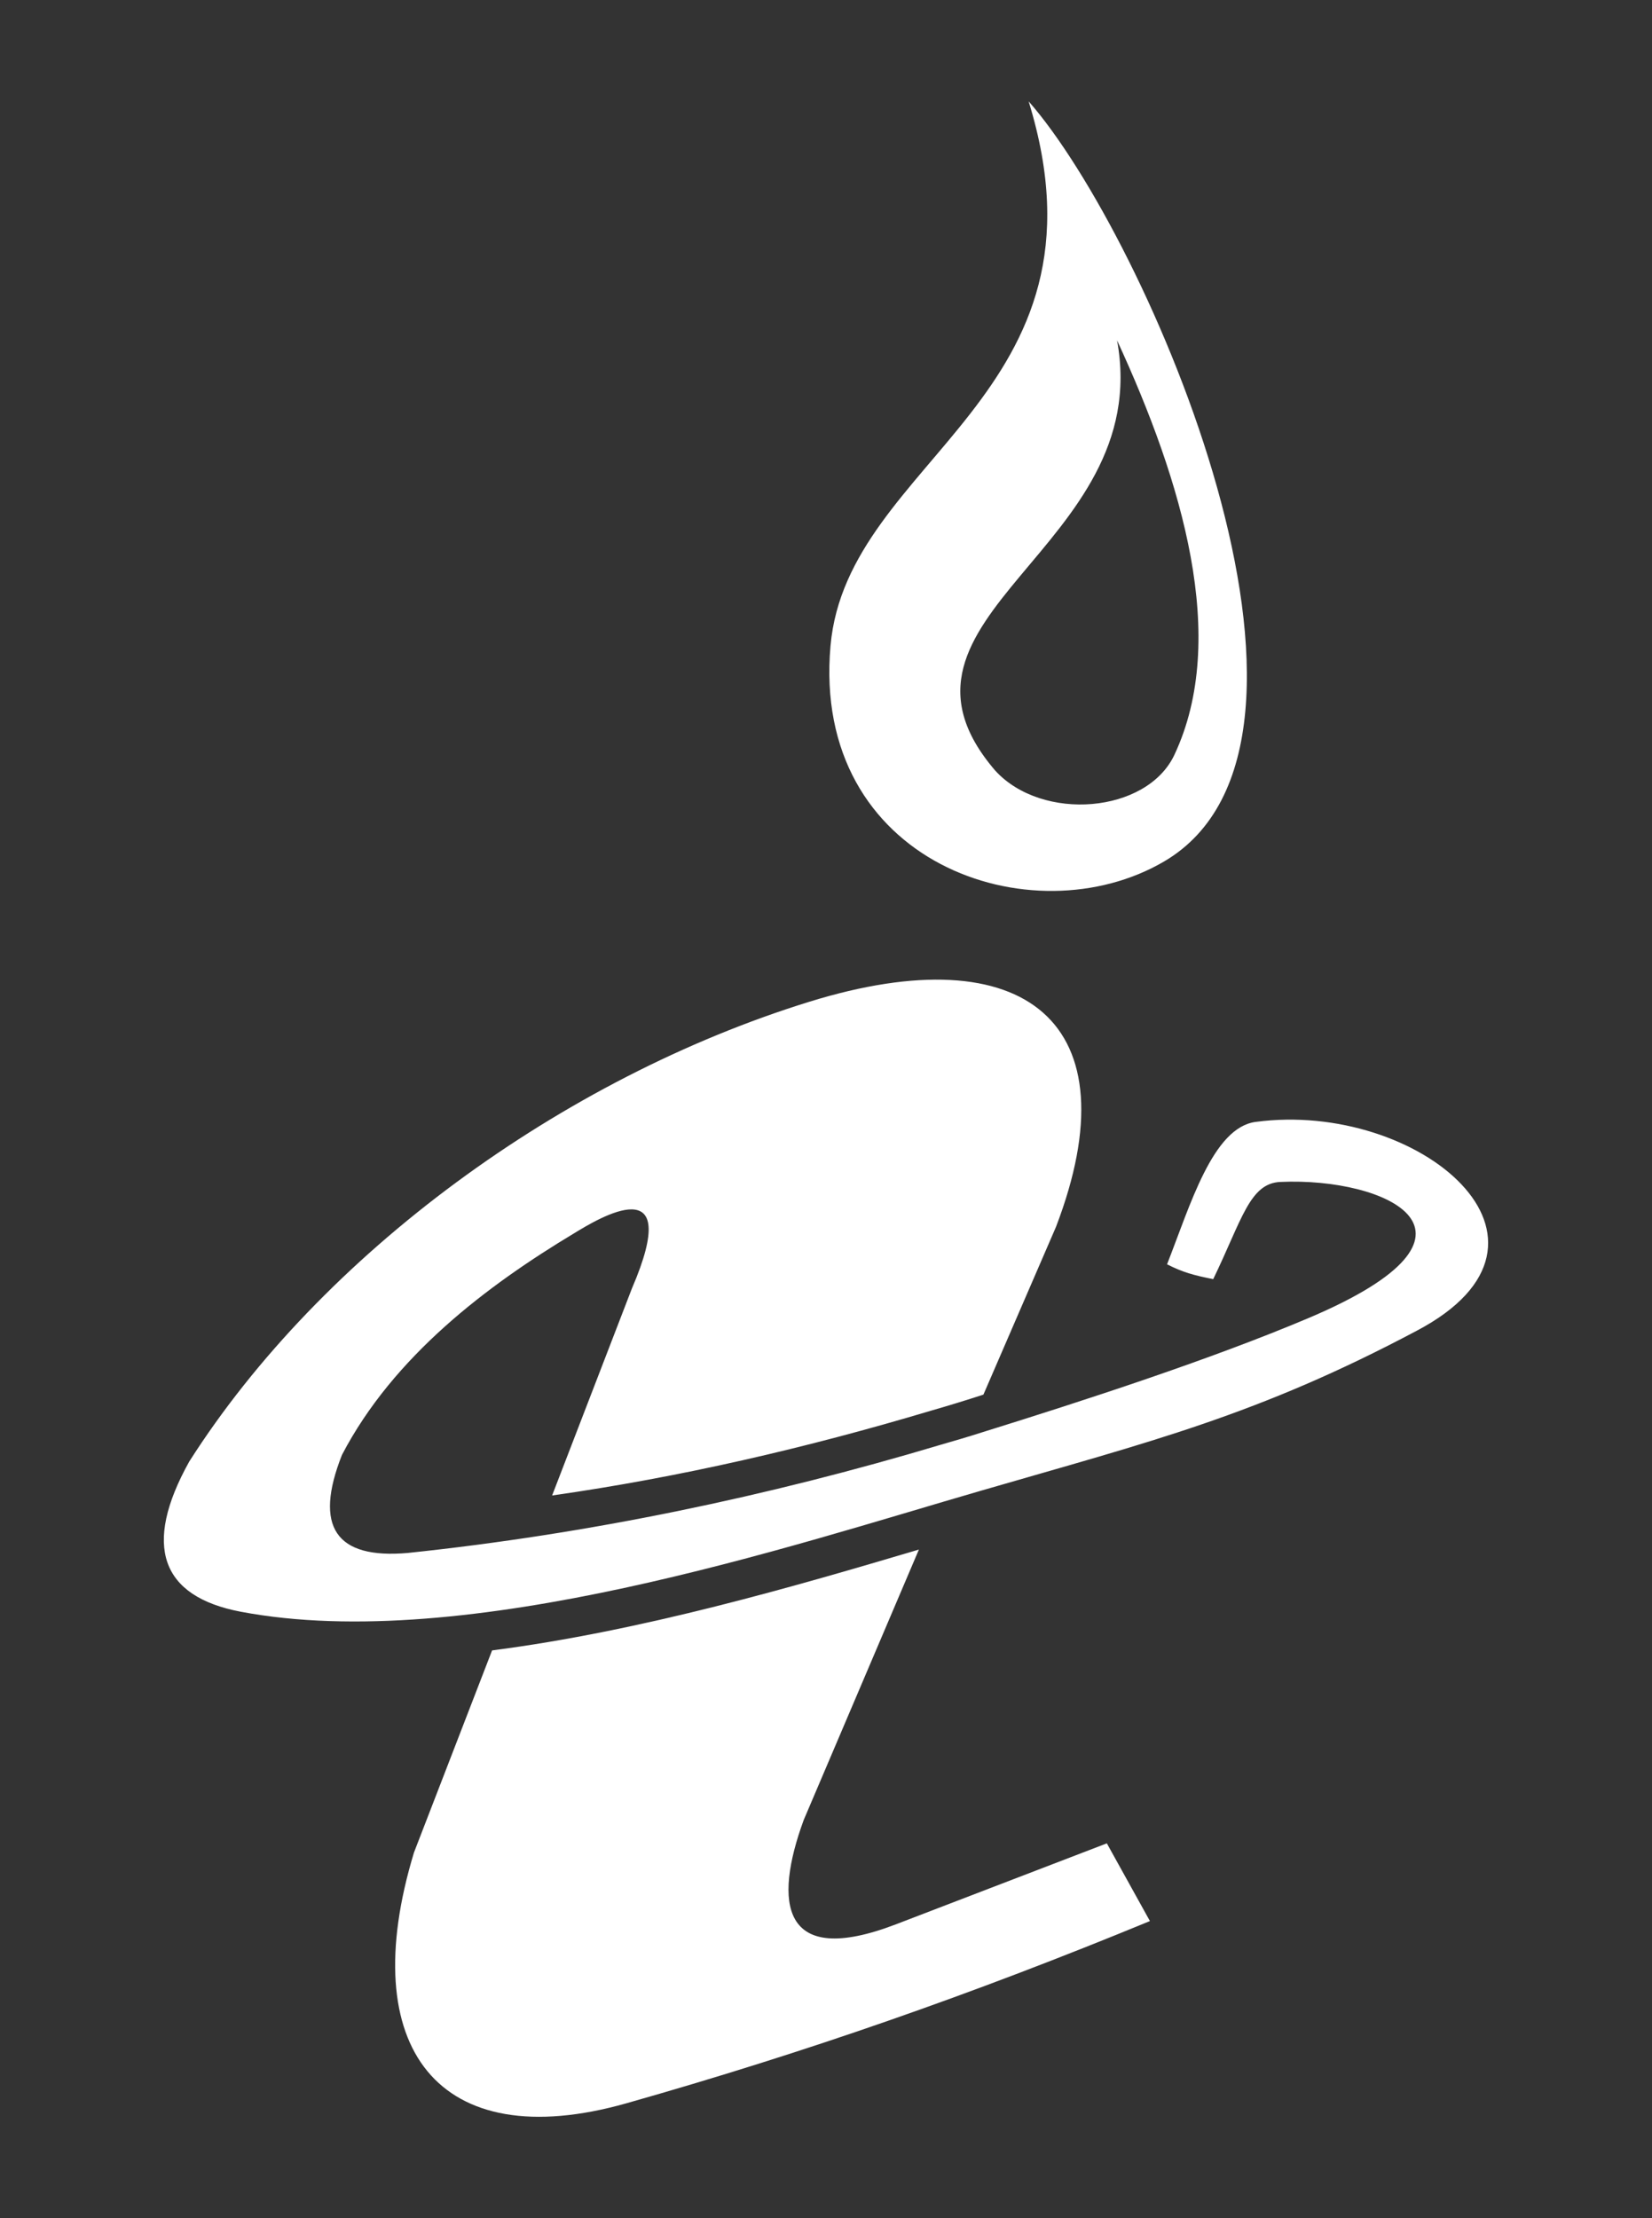 <?xml version="1.0" encoding="utf-8"?>
<!-- Generator: Adobe Illustrator 14.0.0, SVG Export Plug-In . SVG Version: 6.00 Build 43363)  -->
<!DOCTYPE svg PUBLIC "-//W3C//DTD SVG 1.1//EN" "http://www.w3.org/Graphics/SVG/1.1/DTD/svg11.dtd">
<svg version="1.1" id="Layer_1" xmlns="http://www.w3.org/2000/svg" xmlns:xlink="http://www.w3.org/1999/xlink" x="0px" y="0px"
	 width="38px" height="51px" viewBox="0 0 38 51" enable-background="new 0 0 38 51" xml:space="preserve">
<rect x="0" y="0" width="38" height="51" fill="#333333" stroke="none"/>
<g>
	<path  fill="#FFFFFF" fill-rule="evenodd" clip-rule="evenodd" d="M25.695,7.825c1.501,3.253,2.577,6.853,1.319,9.53
		c-0.633,1.348-3.041,1.545-4.121,0.363C19.829,14.154,26.575,12.618,25.695,7.825 M23.661,2.33
		c2.736,3.109,7.783,14.734,3.119,17.475c-3.039,1.783-8.121,0.031-7.676-4.959C19.488,10.524,25.76,9.129,23.661,2.33"/>
	<g>
		<path fill="#FFFFFF" d="M28.882,25.795c3.752-0.503,7.635,2.729,3.709,4.8c-3.668,1.947-6.116,2.545-10.015,3.676
			c-4.401,1.273-11.835,3.771-17.042,2.785c-1.83-0.349-2.262-1.512-1.181-3.452c3.048-4.783,8.584-8.813,14.258-10.57
			c4.989-1.546,7.473,0.49,5.68,5.173l-1.67,3.858c-0.4,0.13-0.807,0.255-1.215,0.372c-2.844,0.85-5.753,1.527-8.706,1.947
			l1.834-4.756c1.215-2.819-0.768-1.615-1.327-1.273c-2,1.201-4.155,2.824-5.341,5.096c-0.653,1.652-0.146,2.402,1.517,2.254
			c4.16-0.436,8.284-1.298,12.258-2.488c0.313-0.09,0.632-0.183,0.943-0.283c2.372-0.738,5.276-1.682,7.519-2.631
			c4.6-1.947,1.786-3.24-0.65-3.128c-0.709,0.029-0.884,0.867-1.546,2.235c-0.454-0.09-0.701-0.158-1.062-0.341
			C27.378,27.711,27.896,25.925,28.882,25.795"/>
		<path fill="#FFFFFF" d="M25.46,42.382l0.991,1.787c-4.1,1.688-7.921,3.021-12.04,4.189c-4.331,1.227-6.253-1.273-4.889-5.764l1.797-4.648
			c3.44-0.443,6.99-1.48,9.818-2.319l-2.65,6.219c-0.696,1.899-0.526,3.409,2.113,2.401L25.46,42.382z"/>
	</g>
</g>
</svg>
